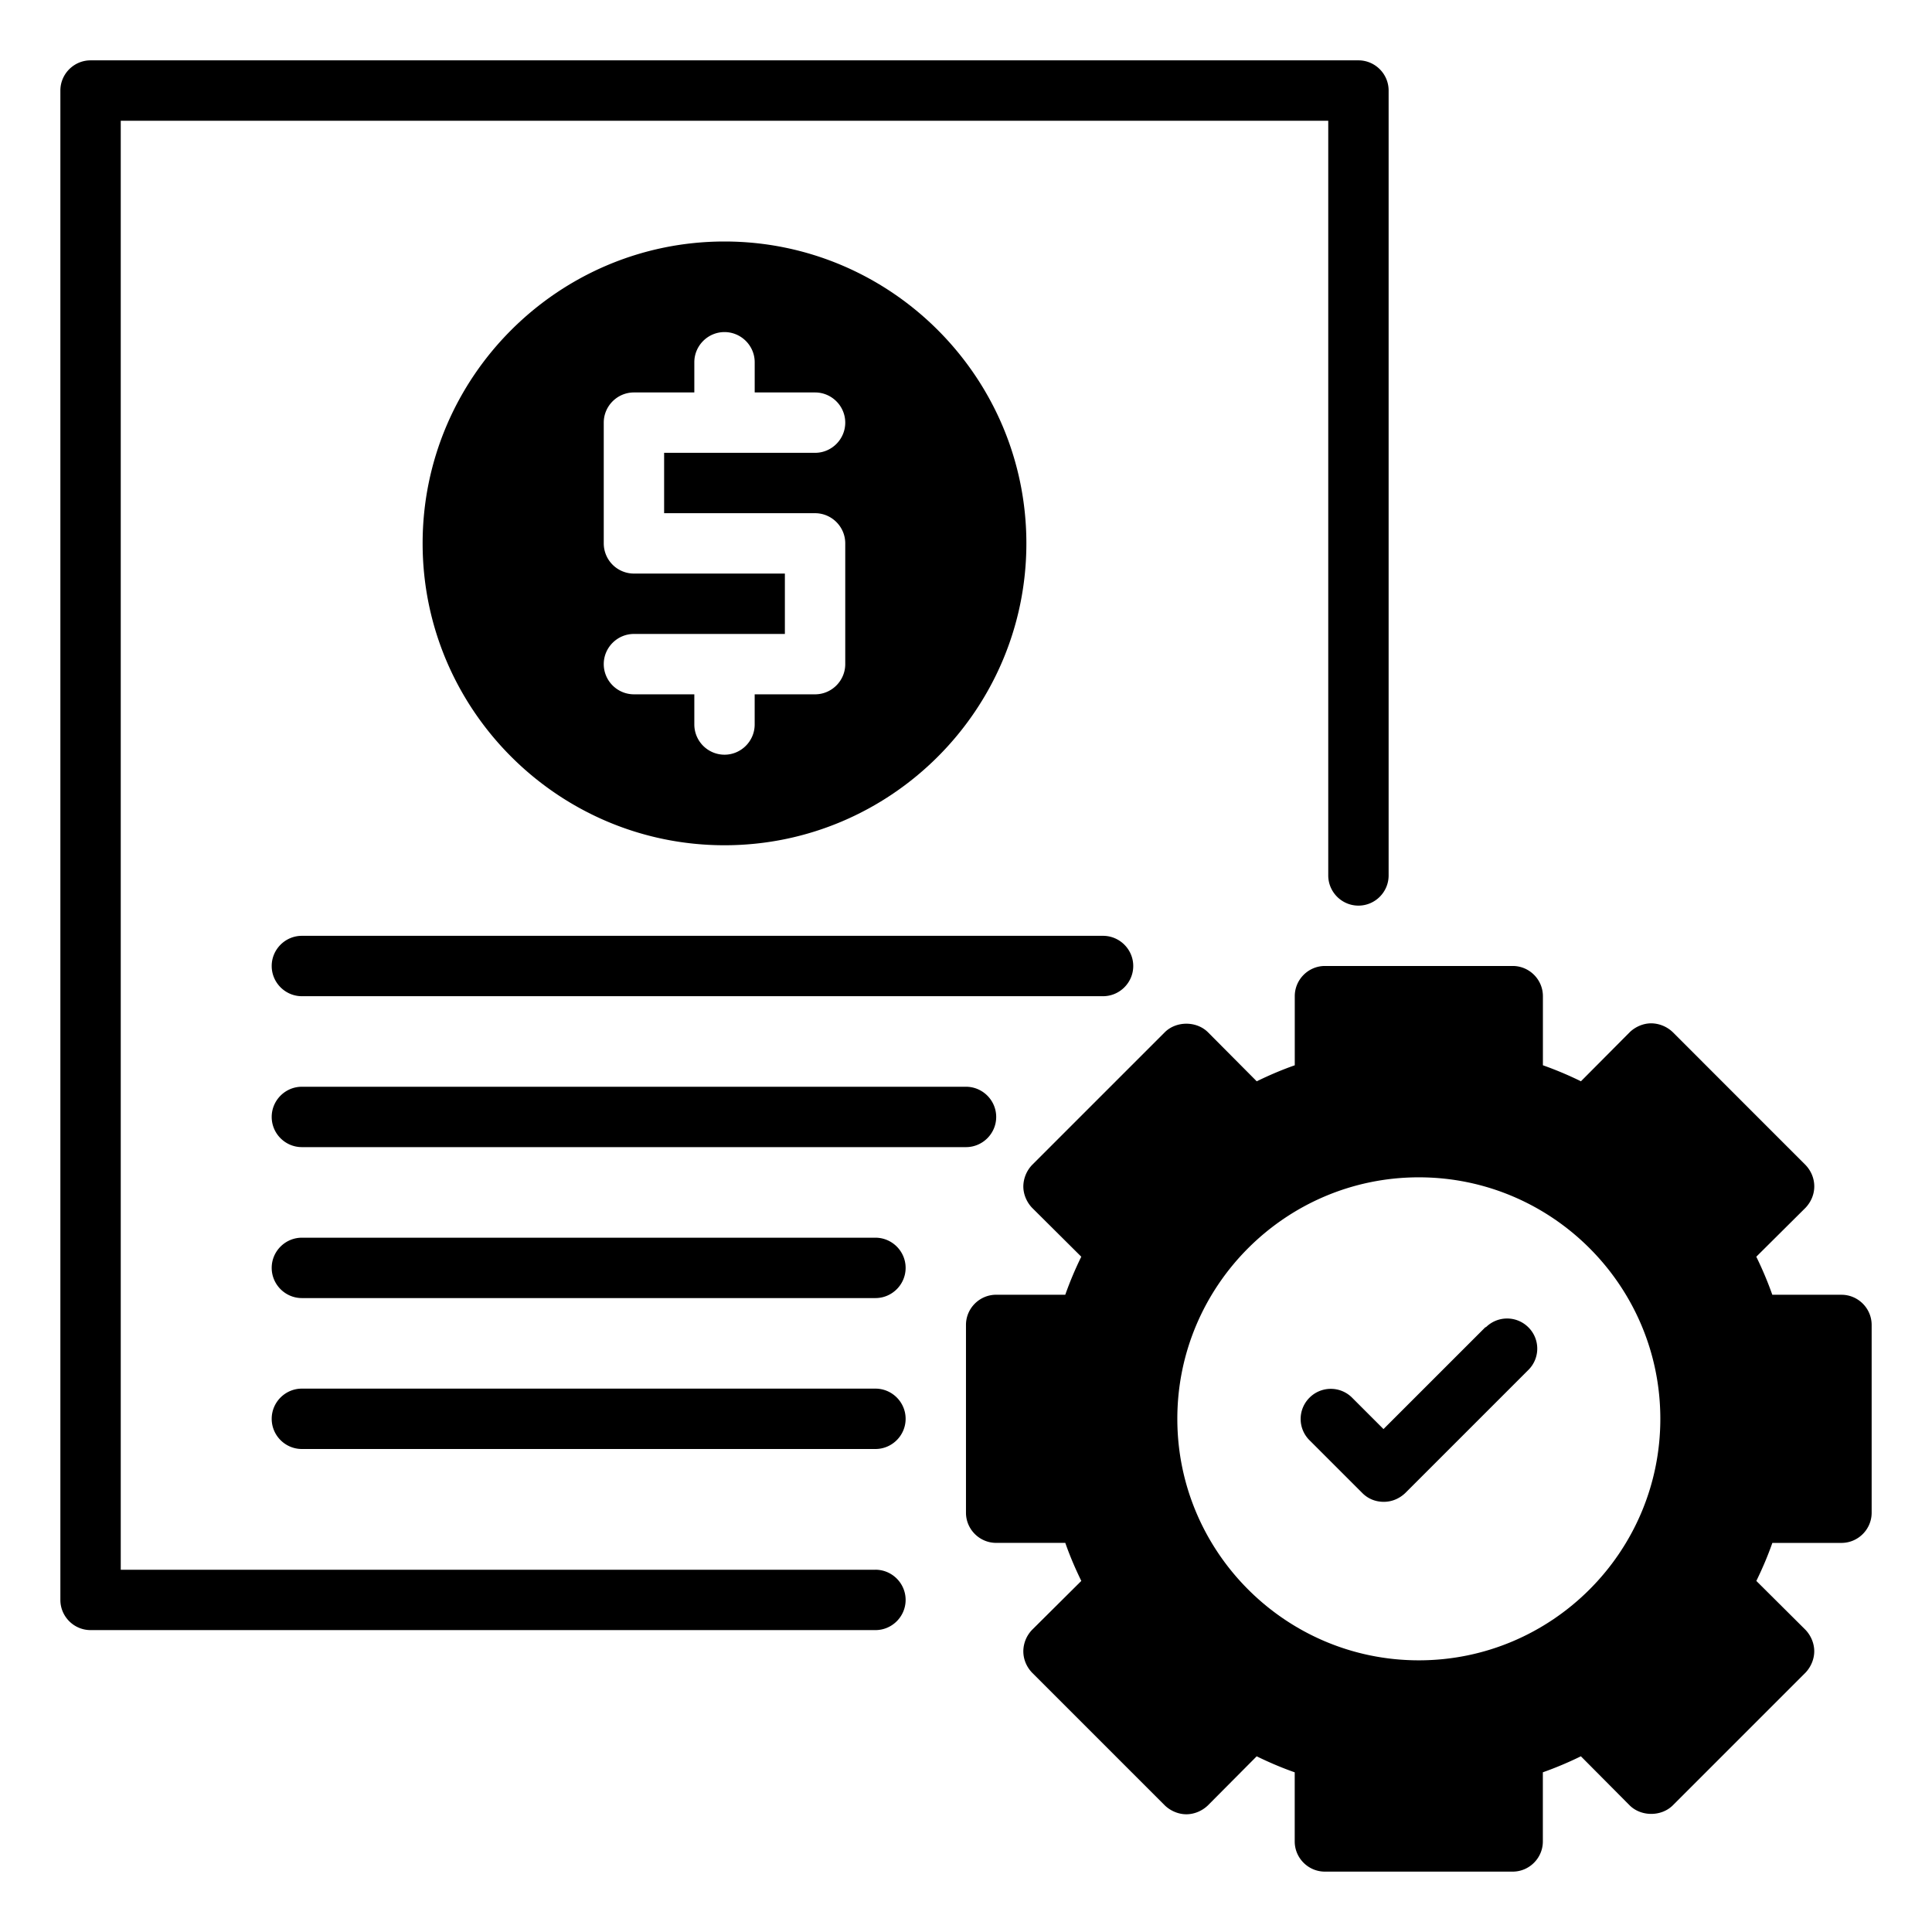 <svg xmlns="http://www.w3.org/2000/svg" width="76" height="76" fill="none"><path fill="#000" d="M34.438 61.75H4.75v-57h47.5v29.688c0 .653.534 1.187 1.188 1.187s1.187-.534 1.187-1.187V3.561c0-.653-.534-1.187-1.187-1.187H3.563c-.654 0-1.188.534-1.188 1.188v59.375c0 .653.534 1.187 1.188 1.187h30.875c.653 0 1.187-.534 1.187-1.187 0-.654-.534-1.188-1.187-1.188M58.437 52.203l-4.014 4.013-1.235-1.235a1.183 1.183 0 0 0-1.675 0 1.18 1.18 0 0 0 0 1.675l2.079 2.078c.237.237.534.344.843.344s.605-.119.843-.344l4.845-4.845a1.18 1.18 0 0 0 0-1.675 1.183 1.183 0 0 0-1.675 0z"/><path fill="#000" d="M72.438 50.932h-2.72a14 14 0 0 0-.63-1.496l1.936-1.924c.214-.226.345-.523.345-.843s-.13-.618-.345-.843L65.8 40.6a1.25 1.25 0 0 0-.843-.345c-.309 0-.617.13-.843.345l-1.924 1.935a14 14 0 0 0-1.496-.63v-2.718c0-.654-.534-1.188-1.187-1.188h-7.387c-.653 0-1.187.534-1.187 1.188v2.719c-.51.178-1.01.392-1.496.63L47.512 40.6c-.451-.44-1.235-.44-1.686 0L40.6 45.826a1.25 1.25 0 0 0-.345.843c0 .309.13.617.345.843l1.935 1.924a14 14 0 0 0-.63 1.496h-2.718c-.654 0-1.188.534-1.188 1.187v7.387c0 .653.534 1.187 1.188 1.187h2.719c.178.51.392 1.01.63 1.496L40.6 64.113a1.23 1.23 0 0 0-.345.843c0 .32.13.618.345.843l5.225 5.225c.225.214.534.345.843.345s.617-.13.843-.345l1.924-1.935c.486.237.985.451 1.496.63v2.719c0 .653.534 1.187 1.187 1.187h7.387c.653 0 1.187-.534 1.187-1.187v-2.72a14 14 0 0 0 1.496-.63l1.924 1.936c.451.44 1.235.44 1.686 0l5.225-5.225c.214-.225.345-.534.345-.843s-.13-.617-.345-.843L69.09 62.19c.237-.486.451-.985.63-1.496h2.719c.653 0 1.187-.534 1.187-1.187v-7.387c0-.653-.534-1.187-1.187-1.187m-26.126 4.88c0-5.236 4.264-9.5 9.5-9.5 5.237 0 9.5 4.264 9.5 9.5 0 5.237-4.263 9.5-9.5 9.5-5.236 0-9.5-4.263-9.5-9.5M40.375 21.375C40.375 14.832 35.043 9.5 28.5 9.5s-11.875 5.332-11.875 11.875S21.957 33.25 28.5 33.25s11.875-5.332 11.875-11.875m-15.437 1.188a1.19 1.19 0 0 1-1.188-1.188v-4.75c0-.653.534-1.187 1.188-1.187h2.375V14.25c0-.653.534-1.187 1.187-1.187s1.188.534 1.188 1.187v1.188h2.375c.653 0 1.187.534 1.187 1.187s-.534 1.188-1.187 1.188h-5.938v2.375h5.938c.653 0 1.187.534 1.187 1.187v4.75c0 .653-.534 1.188-1.187 1.188h-2.376V28.5c0 .653-.534 1.188-1.187 1.188a1.19 1.19 0 0 1-1.187-1.188v-1.187h-2.375a1.19 1.19 0 0 1-1.188-1.188c0-.653.534-1.187 1.188-1.187h5.937v-2.375zM44.579 38c0-.653-.535-1.187-1.188-1.187H11.875c-.653 0-1.187.534-1.187 1.187s.534 1.188 1.187 1.188h31.516c.653 0 1.188-.535 1.188-1.188M11.875 42.75c-.653 0-1.187.534-1.187 1.188s.534 1.187 1.187 1.187H38c.653 0 1.188-.534 1.188-1.187 0-.654-.535-1.188-1.188-1.188zM34.438 48.688H11.875c-.653 0-1.187.534-1.187 1.187s.534 1.188 1.187 1.188h22.563c.653 0 1.187-.535 1.187-1.188s-.534-1.187-1.187-1.187M34.438 54.625H11.875c-.653 0-1.187.534-1.187 1.188S11.222 57 11.875 57h22.563c.653 0 1.187-.534 1.187-1.187 0-.654-.534-1.188-1.187-1.188"/></svg>